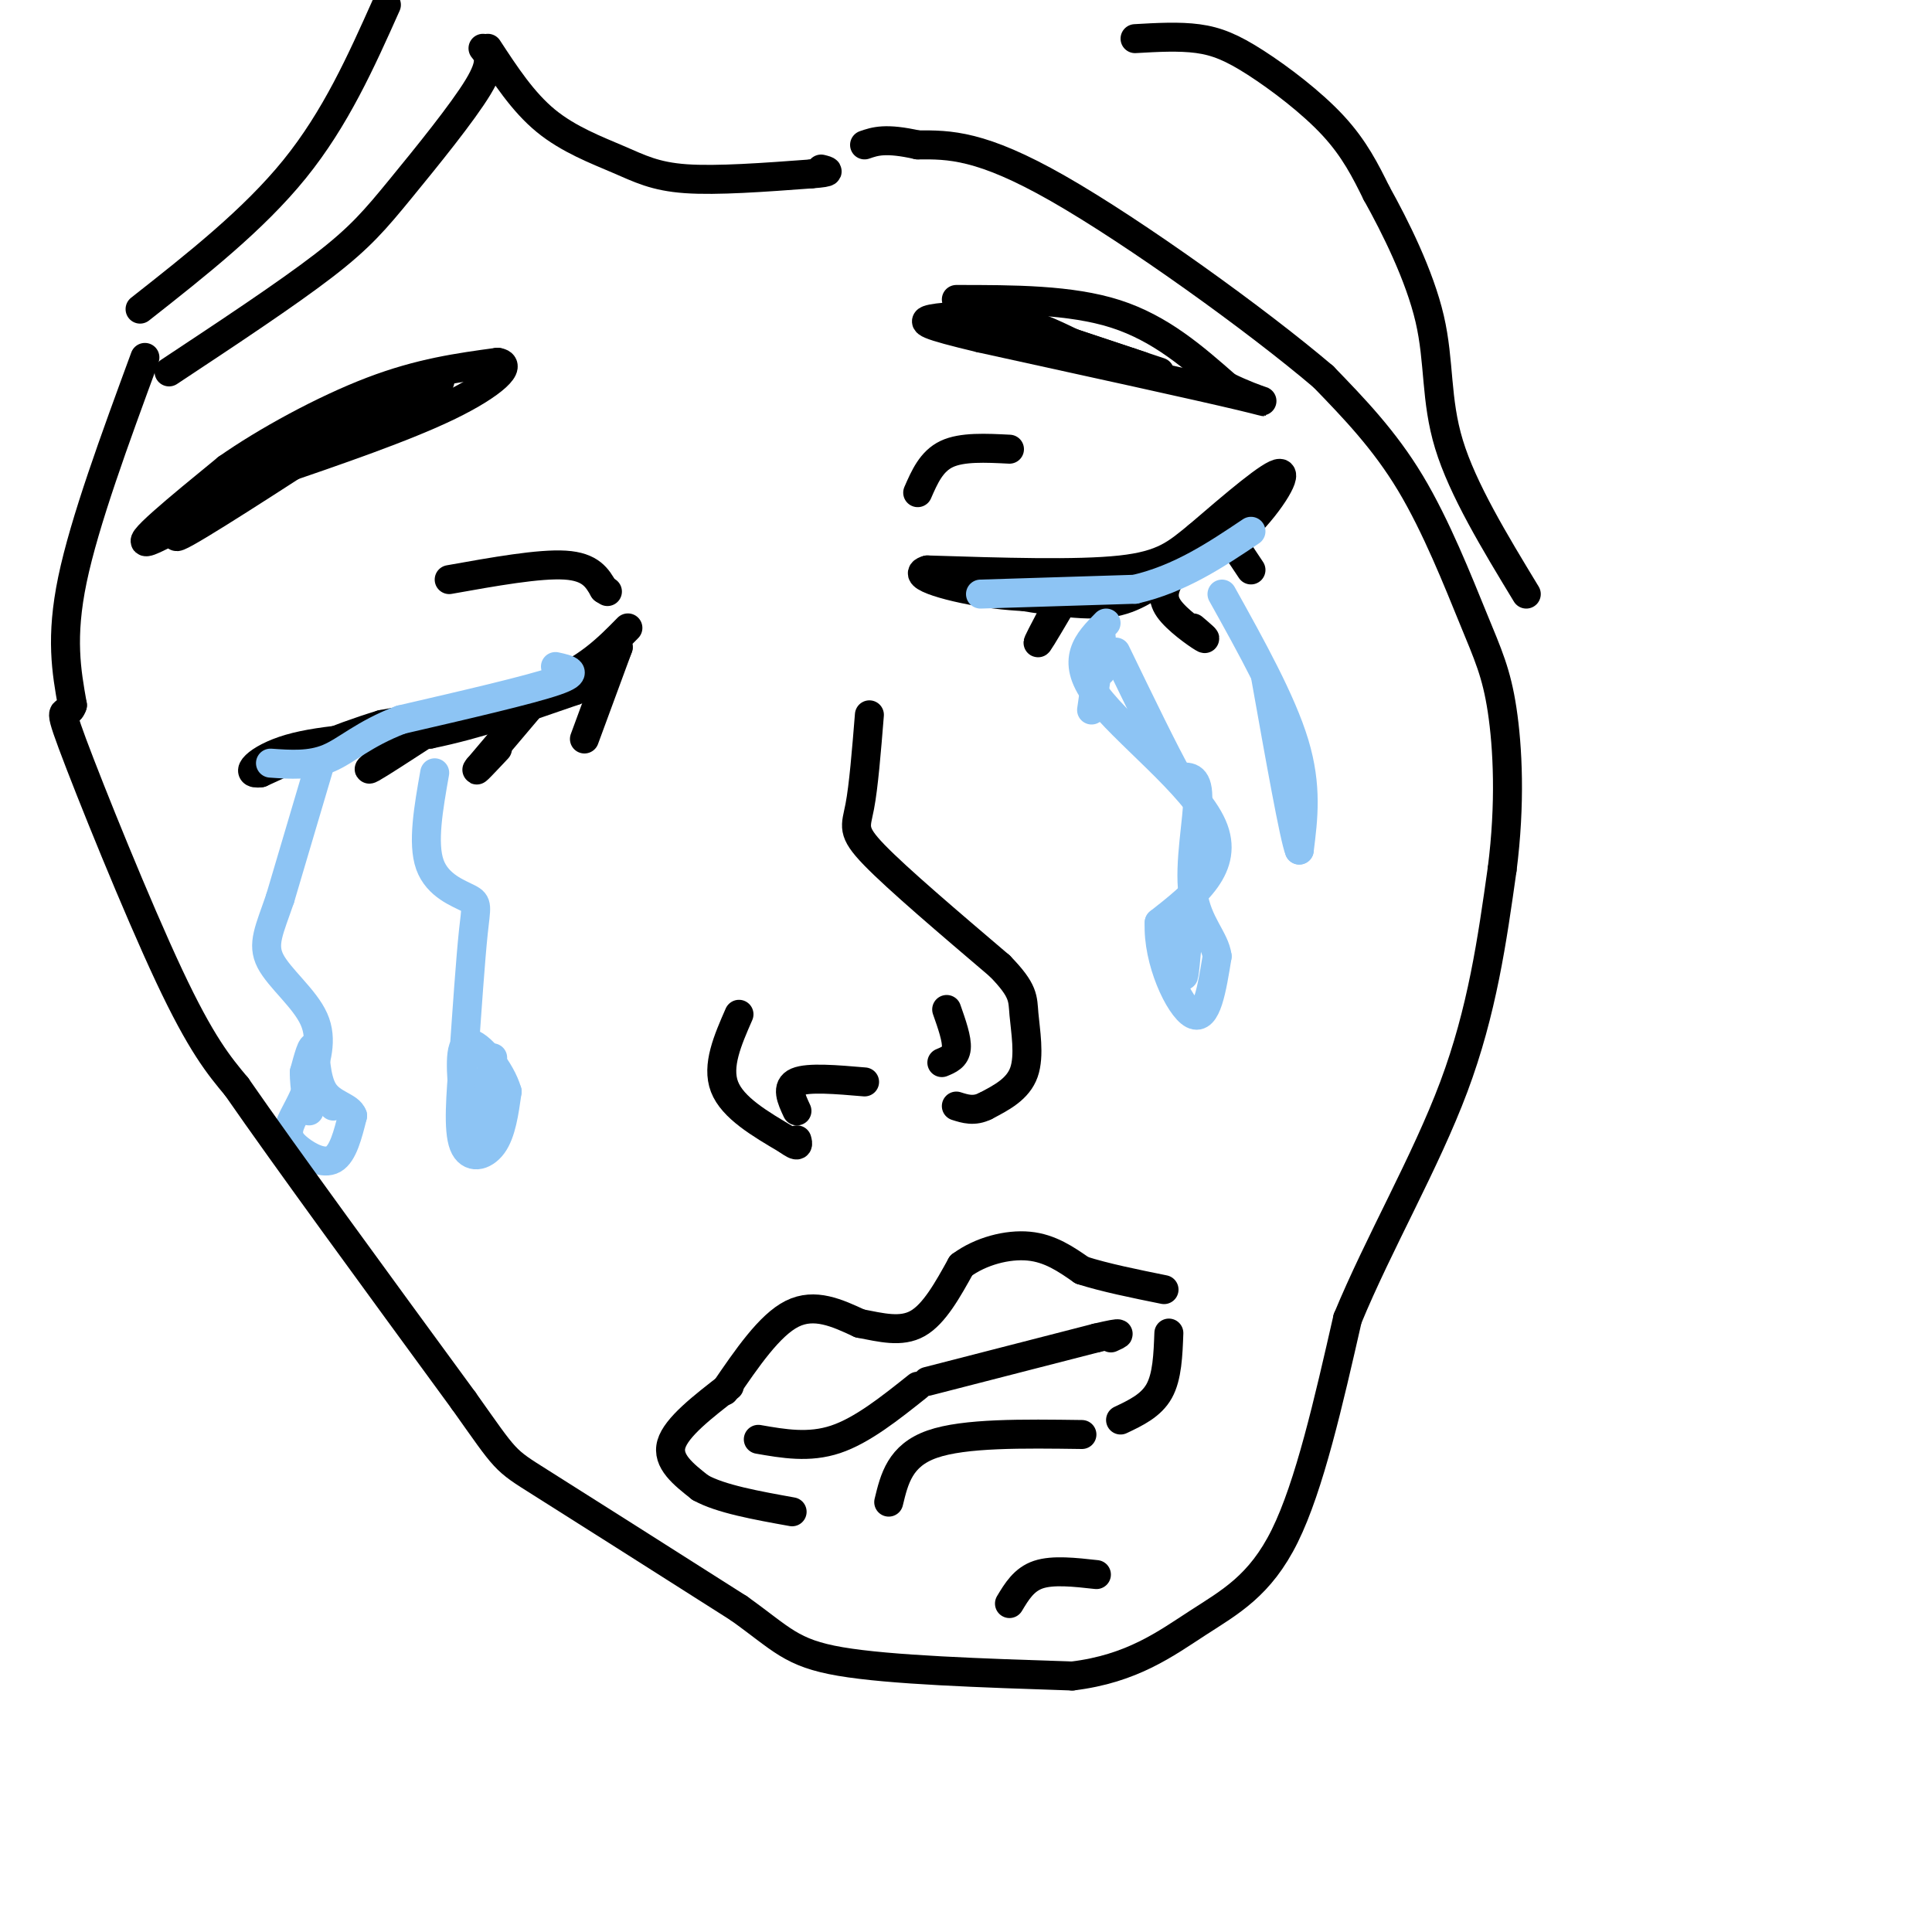 <svg viewBox='0 0 400 400' version='1.1' xmlns='http://www.w3.org/2000/svg' xmlns:xlink='http://www.w3.org/1999/xlink'><g fill='none' stroke='rgb(0,0,0)' stroke-width='6' stroke-linecap='round' stroke-linejoin='round'><path d='M93,120c9.333,-1.667 18.667,-3.333 24,-3c5.333,0.333 6.667,2.667 8,5'/><path d='M125,122c1.333,0.833 0.667,0.417 0,0'/><path d='M130,130c-4.250,4.333 -8.500,8.667 -17,12c-8.500,3.333 -21.250,5.667 -34,8'/><path d='M79,150c-9.833,3.000 -17.417,6.500 -25,10'/><path d='M54,160c-3.844,0.578 -0.956,-2.978 6,-5c6.956,-2.022 17.978,-2.511 29,-3'/><path d='M89,152c9.833,-2.000 19.917,-5.500 30,-9'/><path d='M119,143c6.500,-3.000 7.750,-6.000 9,-9'/><path d='M128,134c0.000,0.000 -7.000,19.000 -7,19'/><path d='M110,146c0.000,0.000 -11.000,13.000 -11,13'/><path d='M99,159c-1.167,1.500 1.417,-1.250 4,-4'/><path d='M88,152c-4.750,3.083 -9.500,6.167 -11,7c-1.500,0.833 0.250,-0.583 2,-2'/><path d='M72,88c-18.417,11.250 -36.833,22.500 -41,24c-4.167,1.500 5.917,-6.750 16,-15'/><path d='M47,97c8.000,-5.622 20.000,-12.178 30,-16c10.000,-3.822 18.000,-4.911 26,-6'/><path d='M103,75c3.467,0.444 -0.867,4.556 -10,9c-9.133,4.444 -23.067,9.222 -37,14'/><path d='M56,98c-11.533,6.044 -21.867,14.156 -19,13c2.867,-1.156 18.933,-11.578 35,-22'/><path d='M72,89c10.733,-6.178 20.067,-10.622 19,-10c-1.067,0.622 -12.533,6.311 -24,12'/><path d='M67,91c-1.667,1.167 6.167,-1.917 14,-5'/><path d='M198,62c11.833,0.000 23.667,0.000 33,3c9.333,3.000 16.167,9.000 23,15'/><path d='M254,80c6.644,3.311 11.756,4.089 3,2c-8.756,-2.089 -31.378,-7.044 -54,-12'/><path d='M203,70c-11.345,-2.702 -12.708,-3.458 -10,-4c2.708,-0.542 9.488,-0.869 15,0c5.512,0.869 9.756,2.935 14,5'/><path d='M222,71c7.511,2.556 19.289,6.444 18,6c-1.289,-0.444 -15.644,-5.222 -30,-10'/><path d='M210,67c-1.000,-0.333 11.500,3.833 24,8'/><path d='M234,75c4.000,1.333 2.000,0.667 0,0'/><path d='M190,102c1.417,-3.250 2.833,-6.500 6,-8c3.167,-1.500 8.083,-1.250 13,-1'/><path d='M193,120c11.822,2.311 23.644,4.622 31,5c7.356,0.378 10.244,-1.178 15,-4c4.756,-2.822 11.378,-6.911 18,-11'/><path d='M257,110c5.333,-4.956 9.667,-11.844 8,-12c-1.667,-0.156 -9.333,6.422 -17,13'/><path d='M248,111c-4.422,3.578 -6.978,6.022 -16,7c-9.022,0.978 -24.511,0.489 -40,0'/><path d='M192,118c-4.222,1.111 5.222,3.889 14,5c8.778,1.111 16.889,0.556 25,0'/><path d='M231,123c7.833,-2.333 14.917,-8.167 22,-14'/><path d='M253,109c0.000,0.000 6.000,9.000 6,9'/><path d='M242,120c-0.822,1.822 -1.644,3.644 0,6c1.644,2.356 5.756,5.244 7,6c1.244,0.756 -0.378,-0.622 -2,-2'/><path d='M221,123c-2.750,4.667 -5.500,9.333 -6,10c-0.500,0.667 1.250,-2.667 3,-6'/><path d='M180,148c-0.600,7.422 -1.200,14.844 -2,19c-0.800,4.156 -1.800,5.044 3,10c4.800,4.956 15.400,13.978 26,23'/><path d='M207,200c5.060,5.190 4.708,6.667 5,10c0.292,3.333 1.226,8.524 0,12c-1.226,3.476 -4.613,5.238 -8,7'/><path d='M204,229c-2.333,1.167 -4.167,0.583 -6,0'/><path d='M153,210c-2.333,5.333 -4.667,10.667 -3,15c1.667,4.333 7.333,7.667 13,11'/><path d='M163,236c2.500,1.833 2.250,0.917 2,0'/><path d='M165,230c-1.167,-2.500 -2.333,-5.000 0,-6c2.333,-1.000 8.167,-0.500 14,0'/><path d='M196,209c1.083,3.083 2.167,6.167 2,8c-0.167,1.833 -1.583,2.417 -3,3'/><path d='M150,288c4.667,-6.833 9.333,-13.667 14,-16c4.667,-2.333 9.333,-0.167 14,2'/><path d='M178,274c4.444,0.844 8.556,1.956 12,0c3.444,-1.956 6.222,-6.978 9,-12'/><path d='M199,262c4.022,-2.978 9.578,-4.422 14,-4c4.422,0.422 7.711,2.711 11,5'/><path d='M224,263c4.667,1.500 10.833,2.750 17,4'/><path d='M157,298c5.250,0.917 10.500,1.833 16,0c5.500,-1.833 11.250,-6.417 17,-11'/><path d='M192,286c0.000,0.000 35.000,-9.000 35,-9'/><path d='M227,277c6.333,-1.500 4.667,-0.750 3,0'/><path d='M184,311c1.167,-4.833 2.333,-9.667 9,-12c6.667,-2.333 18.833,-2.167 31,-2'/><path d='M151,287c-5.500,4.250 -11.000,8.500 -12,12c-1.000,3.500 2.500,6.250 6,9'/><path d='M145,308c4.167,2.333 11.583,3.667 19,5'/><path d='M242,276c-0.167,4.500 -0.333,9.000 -2,12c-1.667,3.000 -4.833,4.500 -8,6'/></g>
<g fill='none' stroke='rgb(141,196,244)' stroke-width='6' stroke-linecap='round' stroke-linejoin='round'><path d='M115,138c2.667,0.583 5.333,1.167 0,3c-5.333,1.833 -18.667,4.917 -32,8'/><path d='M83,149c-7.778,2.978 -11.222,6.422 -15,8c-3.778,1.578 -7.889,1.289 -12,1'/><path d='M203,123c0.000,0.000 32.000,-1.000 32,-1'/><path d='M235,122c9.333,-2.167 16.667,-7.083 24,-12'/><path d='M66,159c0.000,0.000 -8.000,27.000 -8,27'/><path d='M58,186c-2.238,6.560 -3.833,9.458 -2,13c1.833,3.542 7.095,7.726 9,12c1.905,4.274 0.452,8.637 -1,13'/><path d='M64,224c-1.083,3.807 -3.290,6.825 -4,9c-0.710,2.175 0.078,3.509 2,5c1.922,1.491 4.978,3.140 7,2c2.022,-1.140 3.011,-5.070 4,-9'/><path d='M73,231c-0.643,-1.929 -4.250,-2.250 -6,-5c-1.750,-2.750 -1.643,-7.929 -2,-9c-0.357,-1.071 -1.179,1.964 -2,5'/><path d='M63,222c-0.044,2.911 0.844,7.689 1,8c0.156,0.311 -0.422,-3.844 -1,-8'/><path d='M90,160c-1.286,7.292 -2.571,14.583 -1,19c1.571,4.417 6.000,5.958 8,7c2.000,1.042 1.571,1.583 1,7c-0.571,5.417 -1.286,15.708 -2,26'/><path d='M96,219c-0.631,7.964 -1.208,14.875 0,18c1.208,3.125 4.202,2.464 6,0c1.798,-2.464 2.399,-6.732 3,-11'/><path d='M105,226c-1.267,-4.467 -5.933,-10.133 -8,-10c-2.067,0.133 -1.533,6.067 -1,12'/><path d='M96,228c0.378,4.667 1.822,10.333 3,9c1.178,-1.333 2.089,-9.667 3,-18'/><path d='M68,228c0.000,0.000 1.000,1.000 1,1'/><path d='M229,129c-3.756,3.778 -7.511,7.556 -2,15c5.511,7.444 20.289,18.556 24,27c3.711,8.444 -3.644,14.222 -11,20'/><path d='M240,191c-0.378,7.867 4.178,17.533 7,19c2.822,1.467 3.911,-5.267 5,-12'/><path d='M252,198c-0.464,-3.655 -4.125,-6.792 -5,-13c-0.875,-6.208 1.036,-15.488 1,-20c-0.036,-4.512 -2.018,-4.256 -4,-4'/><path d='M244,161c-2.833,-5.000 -7.917,-15.500 -13,-26'/><path d='M246,193c-0.417,4.833 -0.833,9.667 -1,9c-0.167,-0.667 -0.083,-6.833 0,-13'/><path d='M228,132c0.000,0.000 0.000,7.000 0,7'/><path d='M253,123c6.167,11.083 12.333,22.167 15,31c2.667,8.833 1.833,15.417 1,22'/><path d='M269,176c-1.000,-2.333 -4.000,-19.167 -7,-36'/><path d='M228,133c0.000,0.000 -2.000,14.000 -2,14'/></g>
<g fill='none' stroke='rgb(0,0,0)' stroke-width='6' stroke-linecap='round' stroke-linejoin='round'><path d='M100,10c1.101,1.351 2.202,2.702 -1,8c-3.202,5.298 -10.708,14.542 -16,21c-5.292,6.458 -8.369,10.131 -16,16c-7.631,5.869 -19.815,13.935 -32,22'/><path d='M101,10c3.637,5.560 7.274,11.119 12,15c4.726,3.881 10.542,6.083 15,8c4.458,1.917 7.560,3.548 14,4c6.440,0.452 16.220,-0.274 26,-1'/><path d='M168,36c4.667,-0.333 3.333,-0.667 2,-1'/><path d='M80,1c-5.250,11.750 -10.500,23.500 -19,34c-8.500,10.500 -20.250,19.750 -32,29'/><path d='M30,74c-6.250,17.000 -12.500,34.000 -15,46c-2.500,12.000 -1.250,19.000 0,26'/><path d='M15,146c-1.024,3.250 -3.583,-1.625 0,8c3.583,9.625 13.310,33.750 20,48c6.690,14.250 10.345,18.625 14,23'/><path d='M49,225c10.167,14.667 28.583,39.833 47,65'/><path d='M96,290c9.044,12.733 8.156,12.067 16,17c7.844,4.933 24.422,15.467 41,26'/><path d='M153,333c8.911,6.356 10.689,9.244 21,11c10.311,1.756 29.156,2.378 48,3'/><path d='M222,347c12.393,-1.488 19.375,-6.708 26,-11c6.625,-4.292 12.893,-7.655 18,-18c5.107,-10.345 9.054,-27.673 13,-45'/><path d='M279,273c6.467,-15.667 16.133,-32.333 22,-48c5.867,-15.667 7.933,-30.333 10,-45'/><path d='M311,180c1.761,-13.660 1.163,-25.311 0,-33c-1.163,-7.689 -2.890,-11.416 -6,-19c-3.110,-7.584 -7.603,-19.024 -13,-28c-5.397,-8.976 -11.699,-15.488 -18,-22'/><path d='M274,78c-13.733,-11.689 -39.067,-29.911 -55,-39c-15.933,-9.089 -22.467,-9.044 -29,-9'/><path d='M190,30c-6.667,-1.500 -8.833,-0.750 -11,0'/><path d='M209,332c1.500,-2.500 3.000,-5.000 6,-6c3.000,-1.000 7.500,-0.500 12,0'/><path d='M235,8c4.560,-0.262 9.119,-0.524 13,0c3.881,0.524 7.083,1.833 12,5c4.917,3.167 11.548,8.190 16,13c4.452,4.810 6.726,9.405 9,14'/><path d='M285,40c3.833,6.869 8.917,17.042 11,26c2.083,8.958 1.167,16.702 4,26c2.833,9.298 9.417,20.149 16,31'/></g>
</svg>